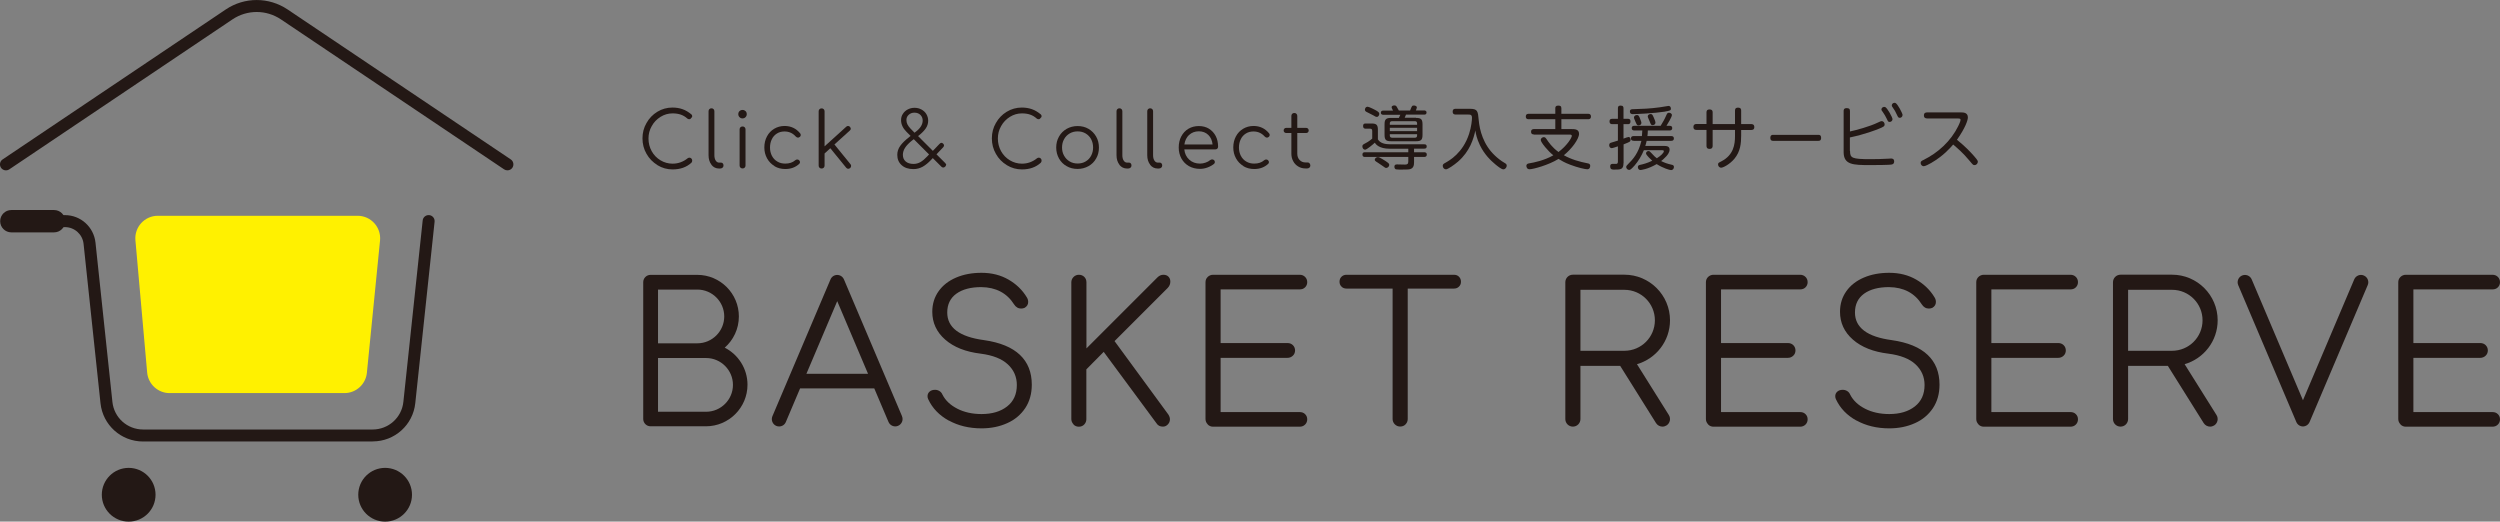 <?xml version="1.0" encoding="UTF-8"?><svg id="_イヤー_2" xmlns="http://www.w3.org/2000/svg" viewBox="0 0 304.25 63.48"><rect x="0" y="0" width="304.25" height="63.48" fill="#808080" stroke="none"/><defs><style>.cls-1{fill:#fff100;}.cls-2{fill:#231815;}</style></defs><g id="TEXT"><g><g><g><path class="cls-2" d="M80.01,20.09c-.56-.34-1-.79-1.33-1.37-.33-.57-.49-1.2-.49-1.88s.16-1.3,.49-1.87c.32-.57,.76-1.03,1.32-1.37,.56-.34,1.17-.51,1.84-.51,.45,0,.86,.07,1.23,.2,.37,.13,.72,.34,1.07,.63,.07,.05,.1,.12,.1,.22,0,.05-.01,.1-.04,.14-.03,.04-.06,.07-.1,.09-.01,.04-.04,.08-.08,.1-.04,.03-.09,.04-.14,.04-.09,0-.17-.03-.23-.08-.24-.22-.51-.38-.8-.48-.29-.1-.62-.15-1-.15-.52,0-1.01,.14-1.46,.42-.45,.28-.81,.65-1.07,1.12-.27,.47-.4,.97-.4,1.52s.13,1.07,.39,1.54c.26,.47,.62,.84,1.07,1.11,.45,.27,.94,.41,1.47,.41,.68,0,1.3-.22,1.84-.66,.07-.05,.14-.07,.21-.07,.09,0,.17,.03,.24,.1,.07,.07,.1,.15,.1,.26,0,.1-.03,.19-.1,.26-.59,.54-1.35,.81-2.29,.81-.66,0-1.27-.17-1.83-.51Z"/><path class="cls-2" d="M86.59,20.05c-.24-.3-.36-.69-.36-1.17v-5.34c0-.11,.03-.19,.1-.26,.07-.07,.15-.1,.25-.1,.11,0,.19,.03,.26,.1,.07,.07,.1,.15,.1,.26v5.34c0,.27,.05,.49,.16,.66,.11,.17,.25,.25,.42,.25h.23c.09,0,.17,.03,.22,.1,.06,.07,.08,.15,.08,.26s-.04,.19-.12,.26c-.08,.07-.18,.1-.3,.1h-.12c-.38,0-.69-.15-.93-.45Z"/><path class="cls-2" d="M90,14.26c-.1-.1-.15-.22-.15-.37s.05-.27,.15-.37c.1-.09,.22-.14,.37-.14s.26,.05,.36,.14c.1,.09,.15,.22,.15,.37s-.05,.27-.15,.37-.22,.15-.37,.15-.26-.05-.36-.15Zm.11,6.14c-.07-.07-.1-.16-.1-.26v-4.39c0-.11,.03-.19,.1-.26,.07-.07,.16-.1,.26-.1s.19,.03,.26,.1c.07,.07,.1,.16,.1,.26v4.39c0,.11-.03,.19-.1,.26-.07,.07-.15,.1-.26,.1s-.19-.03-.26-.1Z"/><path class="cls-2" d="M94.26,20.21c-.39-.23-.69-.54-.91-.94-.22-.4-.33-.84-.33-1.33s.11-.95,.32-1.34c.21-.4,.51-.71,.88-.93,.37-.22,.8-.34,1.26-.34,.78,0,1.41,.3,1.9,.9,.05,.06,.07,.12,.07,.2,0,.1-.05,.19-.16,.26-.06,.04-.12,.06-.18,.06-.09,0-.18-.05-.27-.14-.19-.21-.39-.36-.62-.46-.23-.1-.47-.15-.75-.15-.34,0-.65,.08-.92,.25-.27,.17-.48,.4-.62,.7-.15,.3-.22,.64-.22,1.01s.08,.7,.23,1c.16,.3,.37,.53,.66,.7,.28,.17,.6,.25,.96,.25,.5,0,.9-.13,1.21-.4,.08-.07,.17-.1,.25-.1,.08,0,.14,.02,.21,.07,.09,.07,.13,.16,.13,.25,0,.08-.03,.15-.09,.21-.45,.42-1.02,.63-1.7,.63-.49,0-.92-.11-1.31-.34Z"/><path class="cls-2" d="M103.58,20.21c0,.09-.04,.18-.13,.25-.08,.06-.15,.08-.22,.08-.1,0-.18-.04-.25-.13l-1.93-2.37-.7,.64v1.47c0,.11-.03,.19-.1,.26s-.15,.1-.26,.1-.19-.03-.26-.1c-.07-.07-.1-.15-.1-.26v-6.6c0-.11,.03-.19,.1-.26,.07-.07,.15-.1,.26-.1s.19,.03,.26,.1,.1,.15,.1,.26v4.26l2.64-2.39c.07-.06,.14-.09,.22-.09,.09,0,.17,.04,.23,.11,.07,.08,.1,.16,.1,.22,0,.09-.04,.17-.12,.23l-1.87,1.69,1.95,2.4c.06,.06,.08,.13,.08,.22Z"/><path class="cls-2" d="M115.13,20.08c0,.06-.03,.13-.1,.2-.07,.07-.16,.11-.24,.11-.08,0-.16-.04-.23-.11l-1.04-1.04-.19,.2c-.35,.37-.7,.66-1.04,.85-.34,.19-.72,.29-1.12,.29-.61,0-1.09-.16-1.44-.48-.36-.32-.53-.74-.53-1.26,0-.39,.12-.75,.36-1.09,.24-.34,.62-.71,1.15-1.12l.11-.09-.51-.51c-.43-.43-.65-.9-.65-1.41,0-.28,.07-.54,.22-.76,.14-.23,.34-.41,.59-.54,.25-.13,.52-.2,.83-.2s.59,.07,.85,.21c.25,.14,.45,.32,.59,.56,.14,.24,.22,.5,.22,.8,0,.34-.1,.65-.29,.93-.19,.28-.47,.57-.85,.87l-.09,.07,1.8,1.8,.8-.84c.09-.09,.17-.14,.24-.14,.06,0,.13,.03,.2,.09,.08,.07,.12,.15,.12,.23,0,.07-.04,.15-.11,.23l-.81,.85,1.05,1.05c.09,.09,.14,.18,.14,.25Zm-2.06-1.28l-1.86-1.86-.19,.14c-.4,.32-.69,.62-.87,.9-.18,.28-.27,.57-.27,.86,0,.34,.11,.61,.34,.81,.23,.2,.55,.3,.96,.3,.31,0,.59-.08,.85-.23,.26-.15,.54-.39,.84-.71l.2-.22Zm-1.77-2.65l.18-.14c.54-.42,.81-.87,.81-1.34,0-.27-.09-.49-.27-.68-.18-.18-.42-.28-.74-.28-.27,0-.51,.09-.69,.26-.19,.17-.28,.38-.28,.63,0,.19,.04,.37,.12,.53,.08,.16,.2,.33,.36,.5l.51,.52Z"/><path class="cls-2" d="M122.52,20.09c-.56-.34-1-.79-1.32-1.37-.33-.57-.49-1.2-.49-1.88s.16-1.3,.49-1.87c.32-.57,.76-1.03,1.32-1.37,.56-.34,1.17-.51,1.84-.51,.45,0,.86,.07,1.23,.2,.37,.13,.72,.34,1.07,.63,.07,.05,.1,.12,.1,.22,0,.05-.01,.1-.04,.14-.03,.04-.06,.07-.1,.09-.01,.04-.04,.08-.08,.1-.04,.03-.09,.04-.14,.04-.09,0-.17-.03-.23-.08-.24-.22-.51-.38-.8-.48-.29-.1-.62-.15-1-.15-.52,0-1.01,.14-1.46,.42-.45,.28-.81,.65-1.07,1.12-.27,.47-.4,.97-.4,1.52s.13,1.07,.39,1.54c.26,.47,.62,.84,1.07,1.11,.45,.27,.94,.41,1.47,.41,.68,0,1.3-.22,1.84-.66,.07-.05,.14-.07,.21-.07,.09,0,.17,.03,.24,.1,.07,.07,.1,.15,.1,.26,0,.1-.03,.19-.1,.26-.59,.54-1.35,.81-2.29,.81-.66,0-1.27-.17-1.83-.51Z"/><path class="cls-2" d="M129.81,20.22c-.4-.22-.71-.54-.93-.93-.22-.4-.34-.84-.34-1.33s.11-.94,.34-1.34c.22-.4,.54-.71,.93-.94,.4-.22,.84-.34,1.33-.34s.94,.11,1.33,.34,.7,.54,.93,.94c.23,.4,.34,.85,.34,1.34s-.11,.94-.34,1.33c-.22,.4-.54,.71-.93,.93-.4,.22-.84,.34-1.33,.34s-.94-.11-1.33-.34Zm2.31-.57c.29-.17,.51-.4,.67-.7,.16-.3,.24-.63,.24-1s-.08-.71-.24-1.01c-.16-.3-.39-.53-.67-.7-.29-.17-.61-.25-.97-.25s-.68,.08-.97,.25c-.29,.17-.52,.4-.68,.7-.17,.3-.25,.63-.25,1.01s.08,.7,.25,1c.17,.3,.39,.53,.68,.7,.29,.17,.61,.25,.97,.25s.69-.08,.97-.25Z"/><path class="cls-2" d="M136.24,20.05c-.24-.3-.36-.69-.36-1.17v-5.34c0-.11,.03-.19,.1-.26s.15-.1,.25-.1c.11,0,.19,.03,.26,.1,.07,.07,.1,.15,.1,.26v5.34c0,.27,.05,.49,.16,.66s.25,.25,.42,.25h.23c.09,0,.17,.03,.22,.1,.06,.07,.08,.15,.08,.26s-.04,.19-.12,.26c-.08,.07-.18,.1-.3,.1h-.12c-.38,0-.69-.15-.93-.45Z"/><path class="cls-2" d="M139.98,20.05c-.24-.3-.36-.69-.36-1.17v-5.34c0-.11,.03-.19,.1-.26s.15-.1,.25-.1c.11,0,.19,.03,.26,.1,.07,.07,.1,.15,.1,.26v5.34c0,.27,.05,.49,.16,.66s.25,.25,.42,.25h.23c.09,0,.17,.03,.22,.1,.06,.07,.08,.15,.08,.26s-.04,.19-.12,.26c-.08,.07-.18,.1-.3,.1h-.12c-.38,0-.69-.15-.93-.45Z"/><path class="cls-2" d="M147.12,15.66c.36,.22,.63,.51,.83,.89,.2,.38,.29,.81,.29,1.3,0,.1-.03,.18-.09,.24-.06,.06-.14,.09-.24,.09h-3.78c.05,.51,.25,.93,.6,1.25,.35,.32,.79,.48,1.31,.48,.22,0,.45-.04,.68-.12,.23-.08,.41-.18,.55-.3,.08-.06,.17-.09,.25-.09,.07,0,.14,.03,.21,.07,.08,.07,.12,.16,.12,.25,0,.08-.03,.15-.1,.22-.21,.17-.47,.32-.79,.44-.32,.12-.62,.17-.92,.17-.5,0-.95-.11-1.34-.33-.39-.22-.7-.53-.92-.93-.22-.4-.33-.84-.33-1.34s.1-.96,.31-1.35c.21-.4,.5-.71,.87-.93,.37-.22,.79-.33,1.27-.33s.87,.11,1.23,.32Zm-2.41,.76c-.31,.29-.5,.68-.57,1.16h3.43c-.05-.48-.22-.87-.52-1.16-.3-.29-.68-.44-1.15-.44s-.87,.15-1.18,.44Z"/><path class="cls-2" d="M151.33,20.21c-.39-.23-.69-.54-.91-.94-.22-.4-.33-.84-.33-1.33s.11-.95,.32-1.34c.21-.4,.51-.71,.88-.93,.37-.22,.8-.34,1.26-.34,.78,0,1.41,.3,1.9,.9,.05,.06,.07,.12,.07,.2,0,.1-.05,.19-.16,.26-.06,.04-.12,.06-.18,.06-.09,0-.18-.05-.27-.14-.19-.21-.39-.36-.62-.46-.22-.1-.47-.15-.75-.15-.34,0-.65,.08-.92,.25-.27,.17-.48,.4-.62,.7-.15,.3-.22,.64-.22,1.01s.08,.7,.23,1c.16,.3,.37,.53,.66,.7s.6,.25,.96,.25c.5,0,.9-.13,1.21-.4,.08-.07,.17-.1,.25-.1,.08,0,.14,.02,.21,.07,.09,.07,.13,.16,.13,.25,0,.08-.03,.15-.09,.21-.45,.42-1.02,.63-1.7,.63-.49,0-.92-.11-1.31-.34Z"/><path class="cls-2" d="M159.38,19.89c.06,.07,.09,.16,.09,.26,0,.1-.04,.18-.11,.25-.08,.07-.17,.1-.28,.1h-.2c-.33,0-.63-.08-.89-.24s-.47-.37-.61-.65c-.15-.27-.22-.58-.22-.92v-2.5h-.61c-.1,0-.18-.03-.24-.09-.06-.06-.09-.13-.09-.22,0-.09,.03-.17,.09-.23,.06-.06,.14-.09,.24-.09h.61v-1.45c0-.11,.03-.19,.1-.26,.07-.07,.15-.1,.26-.1s.19,.03,.26,.1c.07,.07,.1,.16,.1,.26v1.45h1.06c.1,0,.18,.03,.24,.09,.06,.06,.09,.14,.09,.23,0,.09-.03,.16-.09,.22-.06,.06-.14,.09-.24,.09h-1.06v2.5c0,.32,.09,.58,.28,.78,.19,.2,.43,.3,.72,.3h.25c.1,0,.18,.03,.24,.1Z"/></g><g><path class="cls-2" d="M172.09,18.53h1.23c.08,0,.32,0,.32,.28s-.23,.29-.32,.29h-1.23v.64c0,.33-.04,.73-.5,.85-.13,.03-.19,.05-1.04,.05-.13,0-.57,0-.66-.03-.13-.03-.19-.18-.19-.31,0-.29,.2-.29,.35-.29,.15,0,.82,.02,.95,.02,.26,0,.39-.08,.39-.37v-.56h-5.27c-.08,0-.31,0-.31-.29s.23-.28,.31-.28h5.27v-.43h-2.26c-1.29,0-1.68-.53-1.82-.73-.16,.16-.97,.85-1.18,.85-.19,0-.33-.19-.33-.4,0-.19,.08-.23,.38-.39,.03,0,.46-.24,.82-.56v-.94c0-.19-.08-.27-.27-.27h-.52c-.09,0-.32,0-.32-.32s.22-.31,.32-.31h.69c.61,0,.79,.15,.79,.78v1.15c.28,.48,.89,.6,1.5,.6h4.12c.16,0,.32,.03,.32,.25,0,.28-.21,.28-.32,.28h-1.22v.43Zm-4.45-4.97c.1,.06,.22,.14,.22,.31,0,.11-.09,.36-.31,.36-.09,0-.18-.04-.4-.18-.13-.08-.78-.39-.9-.46-.05-.03-.14-.1-.14-.25,0-.04,.03-.35,.34-.35,.16,0,.99,.42,1.2,.56Zm.48,5.73c.23,.13,.77,.46,.9,.62,.03,.04,.05,.11,.05,.17,0,.18-.19,.36-.37,.36-.1,0-.14-.03-.53-.31-.08-.05-.34-.24-.5-.34-.3-.18-.36-.24-.36-.35,0-.19,.23-.32,.34-.32,.12,0,.18,0,.47,.18Zm4.21-4.94c.6,0,.79,.15,.79,.79v1.26c0,.62-.17,.79-.79,.79h-3.04c-.62,0-.79-.17-.79-.79v-1.26c0-.62,.18-.79,.79-.79h.95c.09-.18,.13-.26,.18-.38h-2.07c-.09,0-.3-.02-.3-.25,0-.2,.13-.26,.3-.26h1.18c-.15-.3-.17-.34-.17-.4,0-.23,.31-.23,.34-.23,.16,0,.22,.07,.28,.16,.04,.08,.22,.4,.26,.46h1.37c.21-.55,.24-.61,.45-.61,.09,0,.37,.03,.37,.24,0,.07-.07,.24-.12,.36h1c.05,0,.3,0,.3,.25,0,.22-.15,.26-.3,.26h-2.2c-.08,.19-.1,.24-.16,.38h1.38Zm-3.19,.84h3.32v-.17c0-.18-.08-.27-.27-.27h-2.77c-.19,0-.28,.09-.28,.27v.17Zm3.32,.36h-3.32v.41h3.32v-.41Zm-3.32,.78v.15c0,.18,.08,.28,.28,.28h2.77c.19,0,.27-.09,.27-.28v-.15h-3.32Z"/><path class="cls-2" d="M177.16,13.94c-.09,0-.37,0-.37-.35s.25-.35,.37-.35h1.71c.97,0,.99,.28,1.09,1.38,.11,1.21,.54,2.98,1.99,4.33,.25,.24,.69,.61,1.18,.89,.12,.07,.24,.14,.24,.32,0,.2-.17,.45-.42,.45-.22,0-.72-.4-.97-.61-.58-.48-1.33-1.21-1.87-2.32-.4-.83-.51-1.45-.56-1.8-.22,1-.65,2.52-2.11,3.79-.46,.4-1.24,.94-1.47,.94-.2,0-.39-.19-.39-.43,0-.18,.12-.26,.29-.35,.51-.29,2.16-1.19,2.92-3.55,.29-.89,.35-1.72,.35-1.93,0-.41-.2-.41-.51-.41h-1.46Z"/><path class="cls-2" d="M186.68,16.36c-.09,0-.35,0-.35-.32s.26-.33,.35-.33h2.6v-1.2h-3.24c-.08,0-.35,0-.35-.32,0-.34,.26-.34,.35-.34h3.24v-.68c0-.15,.05-.32,.34-.32,.24,0,.4,.05,.4,.32v.68h3.25c.08,0,.35,0,.35,.33s-.27,.33-.35,.33h-3.25v1.2h1.24c.35,0,.91,0,.91,.57,0,.66-.94,1.89-1.85,2.61,.89,.51,1.9,.79,2.91,.99,.11,.02,.3,.06,.3,.3,0,.03,0,.42-.36,.42-.24,0-1.13-.19-2.07-.55-.69-.26-1.08-.5-1.43-.71-1.22,.76-3.11,1.26-3.52,1.26-.35,0-.39-.33-.39-.41,0-.25,.21-.29,.34-.31,.56-.09,1.85-.35,2.94-.98-.62-.48-1.53-1.57-1.53-1.86,0-.24,.24-.35,.37-.35,.17,0,.25,.12,.3,.19,.32,.48,.69,1.03,1.49,1.62,1.06-.8,1.62-1.75,1.62-1.96,0-.16-.15-.16-.3-.16h-4.33Z"/><path class="cls-2" d="M197.58,19.85c0,.79-.35,.79-1.15,.79-.21,0-.47,0-.47-.39,0-.31,.21-.31,.36-.31,.34,0,.38,0,.42,0,.11-.03,.16-.11,.16-.28v-1.85c-.25,.08-.63,.22-.76,.22-.19,0-.3-.18-.3-.36,0-.23,.14-.28,.21-.3,.13-.05,.72-.22,.85-.26v-2h-.68c-.08,0-.34,0-.34-.33s.24-.32,.34-.32h.68v-1.28c0-.12,0-.33,.34-.33,.3,0,.34,.17,.34,.33v1.28h.55c.08,0,.3,0,.3,.32,0,.28-.15,.33-.3,.33h-.55v1.76c.2-.08,.54-.2,.62-.2,.18,0,.24,.19,.24,.33,0,.17-.08,.23-.13,.26-.1,.06-.26,.13-.72,.31v2.29Zm1.22-2.72c-.19,0-.31-.08-.31-.27,0-.13,.03-.3,.31-.3h1.02c.03-.25,.04-.43,.05-.68h-.97c-.2,0-.32-.08-.32-.28,0-.18,.08-.29,.32-.29h3.2c.29-.49,.42-.68,.67-1.24,.13-.28,.16-.35,.35-.35,.14,0,.35,.1,.35,.28,0,.24-.5,1.05-.66,1.31h.39c.22,0,.31,.1,.31,.28,0,.14-.06,.29-.31,.29h-2.66c0,.35-.03,.51-.05,.68h2.9c.24,0,.32,.12,.32,.29,0,.13-.04,.29-.32,.29h-2.99c-.08,.36-.13,.51-.17,.62h2.26c.26,0,.7,0,.7,.44,0,.38-.28,.68-.4,.82-.28,.3-.52,.51-.63,.58,.4,.2,.82,.35,1.26,.44,.16,.03,.3,.08,.3,.28,0,.18-.12,.38-.35,.38-.19,0-1-.25-1.75-.73-1.12,.65-1.94,.72-1.99,.72-.19,0-.3-.18-.3-.35,0-.19,.1-.24,.28-.28,.25-.05,.84-.19,1.47-.5-.08-.08-.76-.67-.76-.9,0-.14,.13-.28,.3-.28,.11,0,.19,.06,.3,.19,.47,.51,.54,.56,.72,.69,.52-.33,.85-.67,.85-.85,0-.13-.11-.13-.19-.13h-2.24c-.28,.67-.65,1.3-1.12,1.85-.4,.45-.54,.55-.67,.55-.21,0-.36-.2-.36-.35,0-.11,.05-.19,.19-.32,.64-.63,1.3-1.36,1.66-2.87h-.92Zm3.86-3.55c-1.32,.21-3.54,.31-3.95,.31-.07,0-.35,0-.35-.32,0-.27,.22-.28,.35-.28,1.12-.03,2.13-.07,3.28-.23,.17-.03,1.05-.17,1.07-.17,.13,0,.29,.08,.29,.35,0,.22-.22,.25-.69,.33Zm-3.08,.83c.06,.15,.18,.43,.18,.55,0,.2-.19,.3-.34,.3-.19,0-.21-.04-.4-.48-.02-.05-.13-.29-.14-.34-.02-.04-.03-.09-.03-.14,0-.18,.19-.3,.35-.3,.2,0,.24,.07,.39,.41Zm1.69-.09c.07,.15,.2,.47,.2,.61,0,.2-.19,.3-.34,.3-.19,0-.21-.05-.37-.46-.03-.07-.13-.3-.17-.4-.03-.07-.06-.14-.06-.22,0-.14,.16-.27,.35-.27s.23,.08,.39,.44Z"/><path class="cls-2" d="M207.68,13.68c0-.1,0-.36,.37-.36s.38,.24,.38,.36v1.42h2.72v-1.64c0-.1,0-.36,.37-.36s.38,.24,.38,.36v1.64h1.22c.08,0,.38,0,.38,.36,0,.29-.17,.36-.38,.36h-1.22v.68c0,.94-.09,1.95-.83,2.83-.56,.67-1.37,1.08-1.6,1.08s-.38-.2-.38-.39,.04-.2,.41-.39c1.49-.77,1.65-2.07,1.65-3.06v-.76h-2.72v1.94c0,.13-.03,.37-.37,.37-.32,0-.38-.18-.38-.37v-1.94h-1.22c-.08,0-.37,0-.37-.35,0-.3,.18-.37,.37-.37h1.22v-1.42Z"/><path class="cls-2" d="M221.3,16.41c.1,0,.33,0,.33,.38,0,.35-.24,.35-.33,.35h-5.52c-.09,0-.33,0-.33-.36s.24-.37,.33-.37h5.52Z"/><path class="cls-2" d="M225.15,18.36c0,.87,.2,1.01,2.5,1.01,.71,0,1.46-.02,2.17-.06,.25-.02,.28-.02,.32-.02,.09,0,.38,0,.38,.36,0,.18-.07,.3-.25,.36-.27,.08-2.15,.08-2.72,.08-2.03,0-3.18-.03-3.18-1.59v-4.99c0-.13,.02-.35,.37-.35,.27,0,.4,.08,.4,.35v2.49c.75-.16,2.38-.59,3.43-1.1,.3-.14,.34-.16,.44-.16,.19,0,.35,.19,.35,.4s-.09,.29-.72,.54c-.35,.14-1.62,.65-3.51,1.05v1.64Zm5.17-3.86c0,.17-.15,.34-.34,.34s-.22-.07-.36-.38c-.13-.28-.32-.6-.48-.82-.13-.19-.17-.22-.17-.3,0-.26,.27-.38,.44-.32,.26,.08,.91,1.27,.91,1.48Zm1.22-.5c0,.18-.15,.34-.33,.34s-.22-.08-.36-.38c-.14-.32-.3-.61-.47-.83-.13-.18-.15-.22-.15-.3,0-.14,.11-.32,.35-.32,.02,0,.05,0,.09,.02,.26,.08,.88,1.28,.88,1.48Z"/><path class="cls-2" d="M234.52,14.41c-.08,0-.38,0-.38-.36,0-.3,.19-.37,.38-.37h4.14c.26,0,.83,0,.83,.61,0,.34-.31,1.28-1.33,2.72,.94,.75,1.62,1.46,2.07,1.97,.47,.54,.47,.6,.47,.71,0,.19-.16,.4-.4,.4-.16,0-.17,0-.62-.54-.83-1-1.48-1.53-1.98-1.96-.4,.46-1.21,1.39-2.67,2.24-.23,.13-.73,.4-.91,.4s-.38-.16-.38-.4c0-.19,.13-.26,.32-.35,1.81-.89,3.35-2.3,4.25-4.12,.03-.08,.29-.58,.29-.77,0-.14-.1-.17-.31-.17h-3.76Z"/></g></g><g><path class="cls-1" d="M20.64,47.84h21.28c1.41,0,2.59-1.07,2.73-2.47l1.6-16.1c.16-1.61-1.11-3.01-2.73-3.01H19.21c-1.61,0-2.87,1.38-2.73,2.98l1.43,16.1c.13,1.41,1.31,2.5,2.73,2.5Z"/><circle class="cls-2" cx="46.87" cy="60.21" r="3.27"/><circle class="cls-2" cx="15.66" cy="60.21" r="3.27"/><path class="cls-2" d="M61.75,20.73c-.14,0-.28-.04-.4-.12L34.19,2.36c-1.79-1.2-4.11-1.2-5.9,0L1.13,20.61c-.33,.22-.78,.14-1.01-.2-.22-.33-.14-.78,.2-1.01L27.48,1.15c2.28-1.53,5.23-1.53,7.52,0l27.16,18.25c.33,.22,.42,.67,.2,1.01-.14,.21-.37,.32-.6,.32Z"/><path class="cls-2" d="M45.35,53.73H17.41c-2.67,0-4.9-2-5.18-4.66l-2.06-19.39c-.12-1.16-1.1-2.04-2.27-2.04h-2.09c-.4,0-.73-.33-.73-.73s.33-.73,.73-.73h2.09c1.92,0,3.51,1.44,3.72,3.34l2.06,19.39c.2,1.92,1.81,3.36,3.74,3.36h27.93c1.93,0,3.54-1.45,3.74-3.36l2.35-22.08c.04-.4,.4-.69,.8-.65,.4,.04,.69,.4,.65,.8l-2.35,22.08c-.28,2.66-2.51,4.66-5.18,4.66Z"/><path class="cls-2" d="M6.58,28.28H1.38c-.75,0-1.36-.61-1.36-1.36s.61-1.36,1.36-1.36H6.58c.75,0,1.36,.61,1.36,1.36s-.61,1.36-1.36,1.36Z"/></g><g><path class="cls-2" d="M280.28,51.9h0c-.36,0-.68-.21-.82-.55l-7.07-16.65c-.19-.45,.02-.98,.47-1.17,.46-.19,.98,.02,1.17,.47l6.24,14.71,6.24-14.71c.19-.45,.72-.67,1.17-.47,.45,.19,.67,.72,.47,1.17l-7.07,16.65c-.14,.33-.46,.55-.82,.55Z"/><path class="cls-2" d="M109.78,50.66l-7.07-16.65c-.14-.33-.46-.55-.82-.55s-.68,.21-.82,.55l-7.07,16.65c-.19,.45,.02,.98,.47,1.17,.11,.05,.23,.07,.35,.07,.35,0,.68-.2,.82-.55l1.73-4.08h9.03l1.73,4.08c.19,.45,.72,.67,1.17,.47,.45-.19,.67-.72,.47-1.17Zm-11.64-5.17l3.75-8.84,3.75,8.84h-7.51Z"/><path class="cls-2" d="M88.19,42.32c1.06-.93,1.73-2.29,1.73-3.81,0-2.79-2.27-5.06-5.06-5.06h-5.69c-.49,0-.89,.4-.89,.89h0v16.65c0,.49,.4,.89,.89,.89h6.74c2.79,0,5.06-2.27,5.06-5.06,0-1.97-1.14-3.69-2.79-4.52Zm-.05-3.81c0,1.8-1.47,3.27-3.27,3.27h-4.79v-6.54h4.79c1.8,0,3.27,1.47,3.27,3.27Zm-2.21,11.6h-5.85v-6.54h5.85c1.8,0,3.27,1.47,3.27,3.27s-1.47,3.27-3.27,3.27Z"/><path class="cls-2" d="M199.22,44.32c2.32-.67,4.02-2.81,4.02-5.34,0-3.06-2.49-5.55-5.55-5.55h-6.27c-.51,0-.92,.41-.92,.92v16.65c0,.51,.41,.92,.92,.92s.92-.41,.92-.92v-6.47h4.84l4.36,6.96c.18,.28,.48,.43,.78,.43,.17,0,.34-.05,.49-.14,.43-.27,.56-.84,.29-1.27l-3.88-6.19Zm-6.88-9.05h5.35c2.05,0,3.71,1.66,3.71,3.71s-1.66,3.71-3.71,3.71h-5.35v-7.42Z"/><path class="cls-2" d="M265.87,44.32c2.32-.67,4.02-2.81,4.02-5.34,0-3.06-2.49-5.55-5.55-5.55h-6.27c-.51,0-.92,.41-.92,.92v16.65c0,.51,.41,.92,.92,.92s.92-.41,.92-.92v-6.47h4.84l4.36,6.96c.18,.28,.48,.43,.78,.43,.17,0,.34-.05,.49-.14,.43-.27,.56-.84,.29-1.27l-3.88-6.19Zm-6.88-9.05h5.35c2.05,0,3.71,1.66,3.71,3.71s-1.66,3.71-3.71,3.71h-5.35v-7.42Z"/><path class="cls-2" d="M115.47,51.19c-1.16-.64-1.99-1.5-2.5-2.59-.06-.11-.09-.24-.09-.38,0-.22,.08-.41,.25-.56,.17-.15,.39-.22,.67-.22,.19,0,.37,.05,.53,.15,.17,.1,.29,.25,.37,.44,.36,.71,.97,1.28,1.81,1.71,.84,.43,1.83,.65,2.94,.65,1.29,0,2.33-.31,3.12-.93,.79-.62,1.18-1.49,1.18-2.61,0-.99-.37-1.83-1.1-2.51-.73-.68-1.83-1.11-3.3-1.3-1.83-.22-3.27-.79-4.32-1.71-1.05-.92-1.57-2.05-1.57-3.39,0-.95,.26-1.78,.77-2.5,.51-.72,1.22-1.27,2.13-1.66,.91-.39,1.94-.58,3.09-.58,1.25,0,2.34,.28,3.29,.83,.95,.55,1.69,1.27,2.22,2.15,.11,.17,.17,.36,.17,.57,0,.3-.14,.54-.43,.71-.13,.06-.27,.09-.43,.09-.17,0-.34-.04-.48-.13-.15-.09-.27-.21-.37-.37-.88-1.39-2.22-2.09-4-2.11-1.28,0-2.29,.27-3.03,.8-.74,.54-1.11,1.3-1.11,2.29,0,1.84,1.49,2.96,4.47,3.36,1.96,.28,3.41,.88,4.38,1.8,.96,.91,1.44,2.12,1.44,3.62,0,1.1-.27,2.06-.8,2.86-.54,.8-1.27,1.42-2.2,1.83-.93,.42-1.97,.63-3.12,.63-1.5,0-2.83-.32-3.99-.96Z"/><path class="cls-2" d="M130.65,51.64c-.18-.18-.27-.4-.27-.65v-16.63c0-.25,.09-.47,.27-.65,.18-.18,.4-.27,.65-.27,.27,0,.49,.09,.66,.26,.17,.17,.26,.39,.26,.66v8.04l8.63-8.63c.22-.22,.46-.33,.73-.33s.48,.08,.63,.24c.15,.16,.22,.35,.22,.59,0,.28-.1,.54-.31,.76l-6.48,6.48,6.55,8.94c.13,.21,.19,.39,.19,.57,0,.24-.08,.45-.25,.63-.17,.18-.37,.27-.6,.27-.35,0-.61-.13-.78-.4l-6.43-8.7-2.11,2.13v6.06c0,.25-.09,.47-.26,.65-.17,.18-.39,.27-.66,.27-.25,0-.47-.09-.65-.27Z"/><path class="cls-2" d="M177.56,33.68c.16,.16,.24,.36,.24,.61,0,.24-.08,.43-.24,.59s-.36,.24-.61,.24h-5.63v15.87c0,.25-.09,.47-.26,.65-.17,.18-.39,.27-.66,.27-.25,0-.47-.09-.65-.27-.18-.18-.27-.4-.27-.65v-15.87h-5.61c-.25,0-.46-.08-.61-.24-.16-.16-.24-.35-.24-.59,0-.25,.08-.46,.24-.61,.16-.16,.36-.24,.61-.24h13.08c.25,0,.46,.08,.61,.24Z"/><path class="cls-2" d="M146.98,51.64c-.18-.18-.27-.4-.27-.65v-16.63c0-.27,.09-.49,.27-.66,.18-.17,.4-.26,.65-.26h10.54c.27,0,.49,.09,.66,.26,.17,.17,.26,.39,.26,.64s-.09,.46-.26,.63c-.17,.17-.39,.25-.66,.25h-9.62v6.53h8.14c.27,0,.49,.09,.66,.26,.17,.17,.26,.39,.26,.64s-.09,.47-.27,.64c-.18,.17-.4,.26-.65,.26h-8.14v6.6h9.62c.27,0,.49,.08,.66,.25,.17,.17,.26,.37,.26,.63s-.09,.47-.26,.64-.39,.26-.66,.26h-10.54c-.25,0-.47-.09-.65-.27Z"/><path class="cls-2" d="M207.88,51.64c-.18-.18-.27-.4-.27-.65v-16.63c0-.27,.09-.49,.27-.66,.18-.17,.4-.26,.65-.26h10.54c.27,0,.49,.09,.66,.26,.17,.17,.26,.39,.26,.64s-.09,.46-.26,.63c-.17,.17-.39,.25-.66,.25h-9.62v6.53h8.14c.27,0,.49,.09,.66,.26,.17,.17,.26,.39,.26,.64s-.09,.47-.27,.64c-.18,.17-.4,.26-.65,.26h-8.14v6.6h9.62c.27,0,.49,.08,.66,.25,.17,.17,.26,.37,.26,.63s-.09,.47-.26,.64-.39,.26-.66,.26h-10.54c-.25,0-.47-.09-.65-.27Z"/><path class="cls-2" d="M240.78,51.64c-.18-.18-.27-.4-.27-.65v-16.63c0-.27,.09-.49,.27-.66,.18-.17,.4-.26,.65-.26h10.54c.27,0,.49,.09,.66,.26,.17,.17,.26,.39,.26,.64s-.09,.46-.26,.63c-.17,.17-.39,.25-.66,.25h-9.62v6.53h8.14c.27,0,.49,.09,.66,.26,.17,.17,.26,.39,.26,.64s-.09,.47-.27,.64c-.18,.17-.4,.26-.65,.26h-8.14v6.6h9.62c.27,0,.49,.08,.66,.25,.17,.17,.26,.37,.26,.63s-.09,.47-.26,.64-.39,.26-.66,.26h-10.54c-.25,0-.47-.09-.65-.27Z"/><path class="cls-2" d="M292.14,51.64c-.18-.18-.27-.4-.27-.65v-16.63c0-.27,.09-.49,.27-.66,.18-.17,.4-.26,.65-.26h10.54c.27,0,.49,.09,.66,.26,.17,.17,.26,.39,.26,.64s-.09,.46-.26,.63c-.17,.17-.39,.25-.66,.25h-9.62v6.53h8.14c.27,0,.49,.09,.66,.26,.17,.17,.26,.39,.26,.64s-.09,.47-.27,.64c-.18,.17-.4,.26-.65,.26h-8.14v6.6h9.62c.27,0,.49,.08,.66,.25,.17,.17,.26,.37,.26,.63s-.09,.47-.26,.64-.39,.26-.66,.26h-10.54c-.25,0-.47-.09-.65-.27Z"/><path class="cls-2" d="M225.94,51.19c-1.16-.64-1.99-1.5-2.5-2.59-.06-.11-.09-.24-.09-.38,0-.22,.08-.41,.25-.56,.17-.15,.39-.22,.67-.22,.19,0,.37,.05,.53,.15,.17,.1,.29,.25,.37,.44,.36,.71,.97,1.28,1.81,1.71,.84,.43,1.83,.65,2.94,.65,1.29,0,2.33-.31,3.12-.93,.79-.62,1.18-1.49,1.18-2.61,0-.99-.37-1.83-1.1-2.51-.73-.68-1.83-1.11-3.3-1.3-1.83-.22-3.27-.79-4.32-1.71-1.05-.92-1.57-2.05-1.57-3.39,0-.95,.26-1.78,.77-2.5,.51-.72,1.22-1.27,2.13-1.66,.91-.39,1.94-.58,3.09-.58,1.25,0,2.34,.28,3.29,.83,.95,.55,1.69,1.27,2.22,2.15,.11,.17,.17,.36,.17,.57,0,.3-.14,.54-.43,.71-.13,.06-.27,.09-.43,.09-.17,0-.34-.04-.48-.13-.15-.09-.27-.21-.37-.37-.88-1.39-2.22-2.09-4-2.11-1.28,0-2.29,.27-3.03,.8-.74,.54-1.11,1.3-1.11,2.29,0,1.84,1.49,2.96,4.47,3.36,1.96,.28,3.41,.88,4.38,1.8,.96,.91,1.44,2.12,1.44,3.62,0,1.1-.27,2.06-.8,2.86-.54,.8-1.27,1.42-2.2,1.83-.93,.42-1.97,.63-3.12,.63-1.5,0-2.83-.32-3.99-.96Z"/></g></g></g></svg>